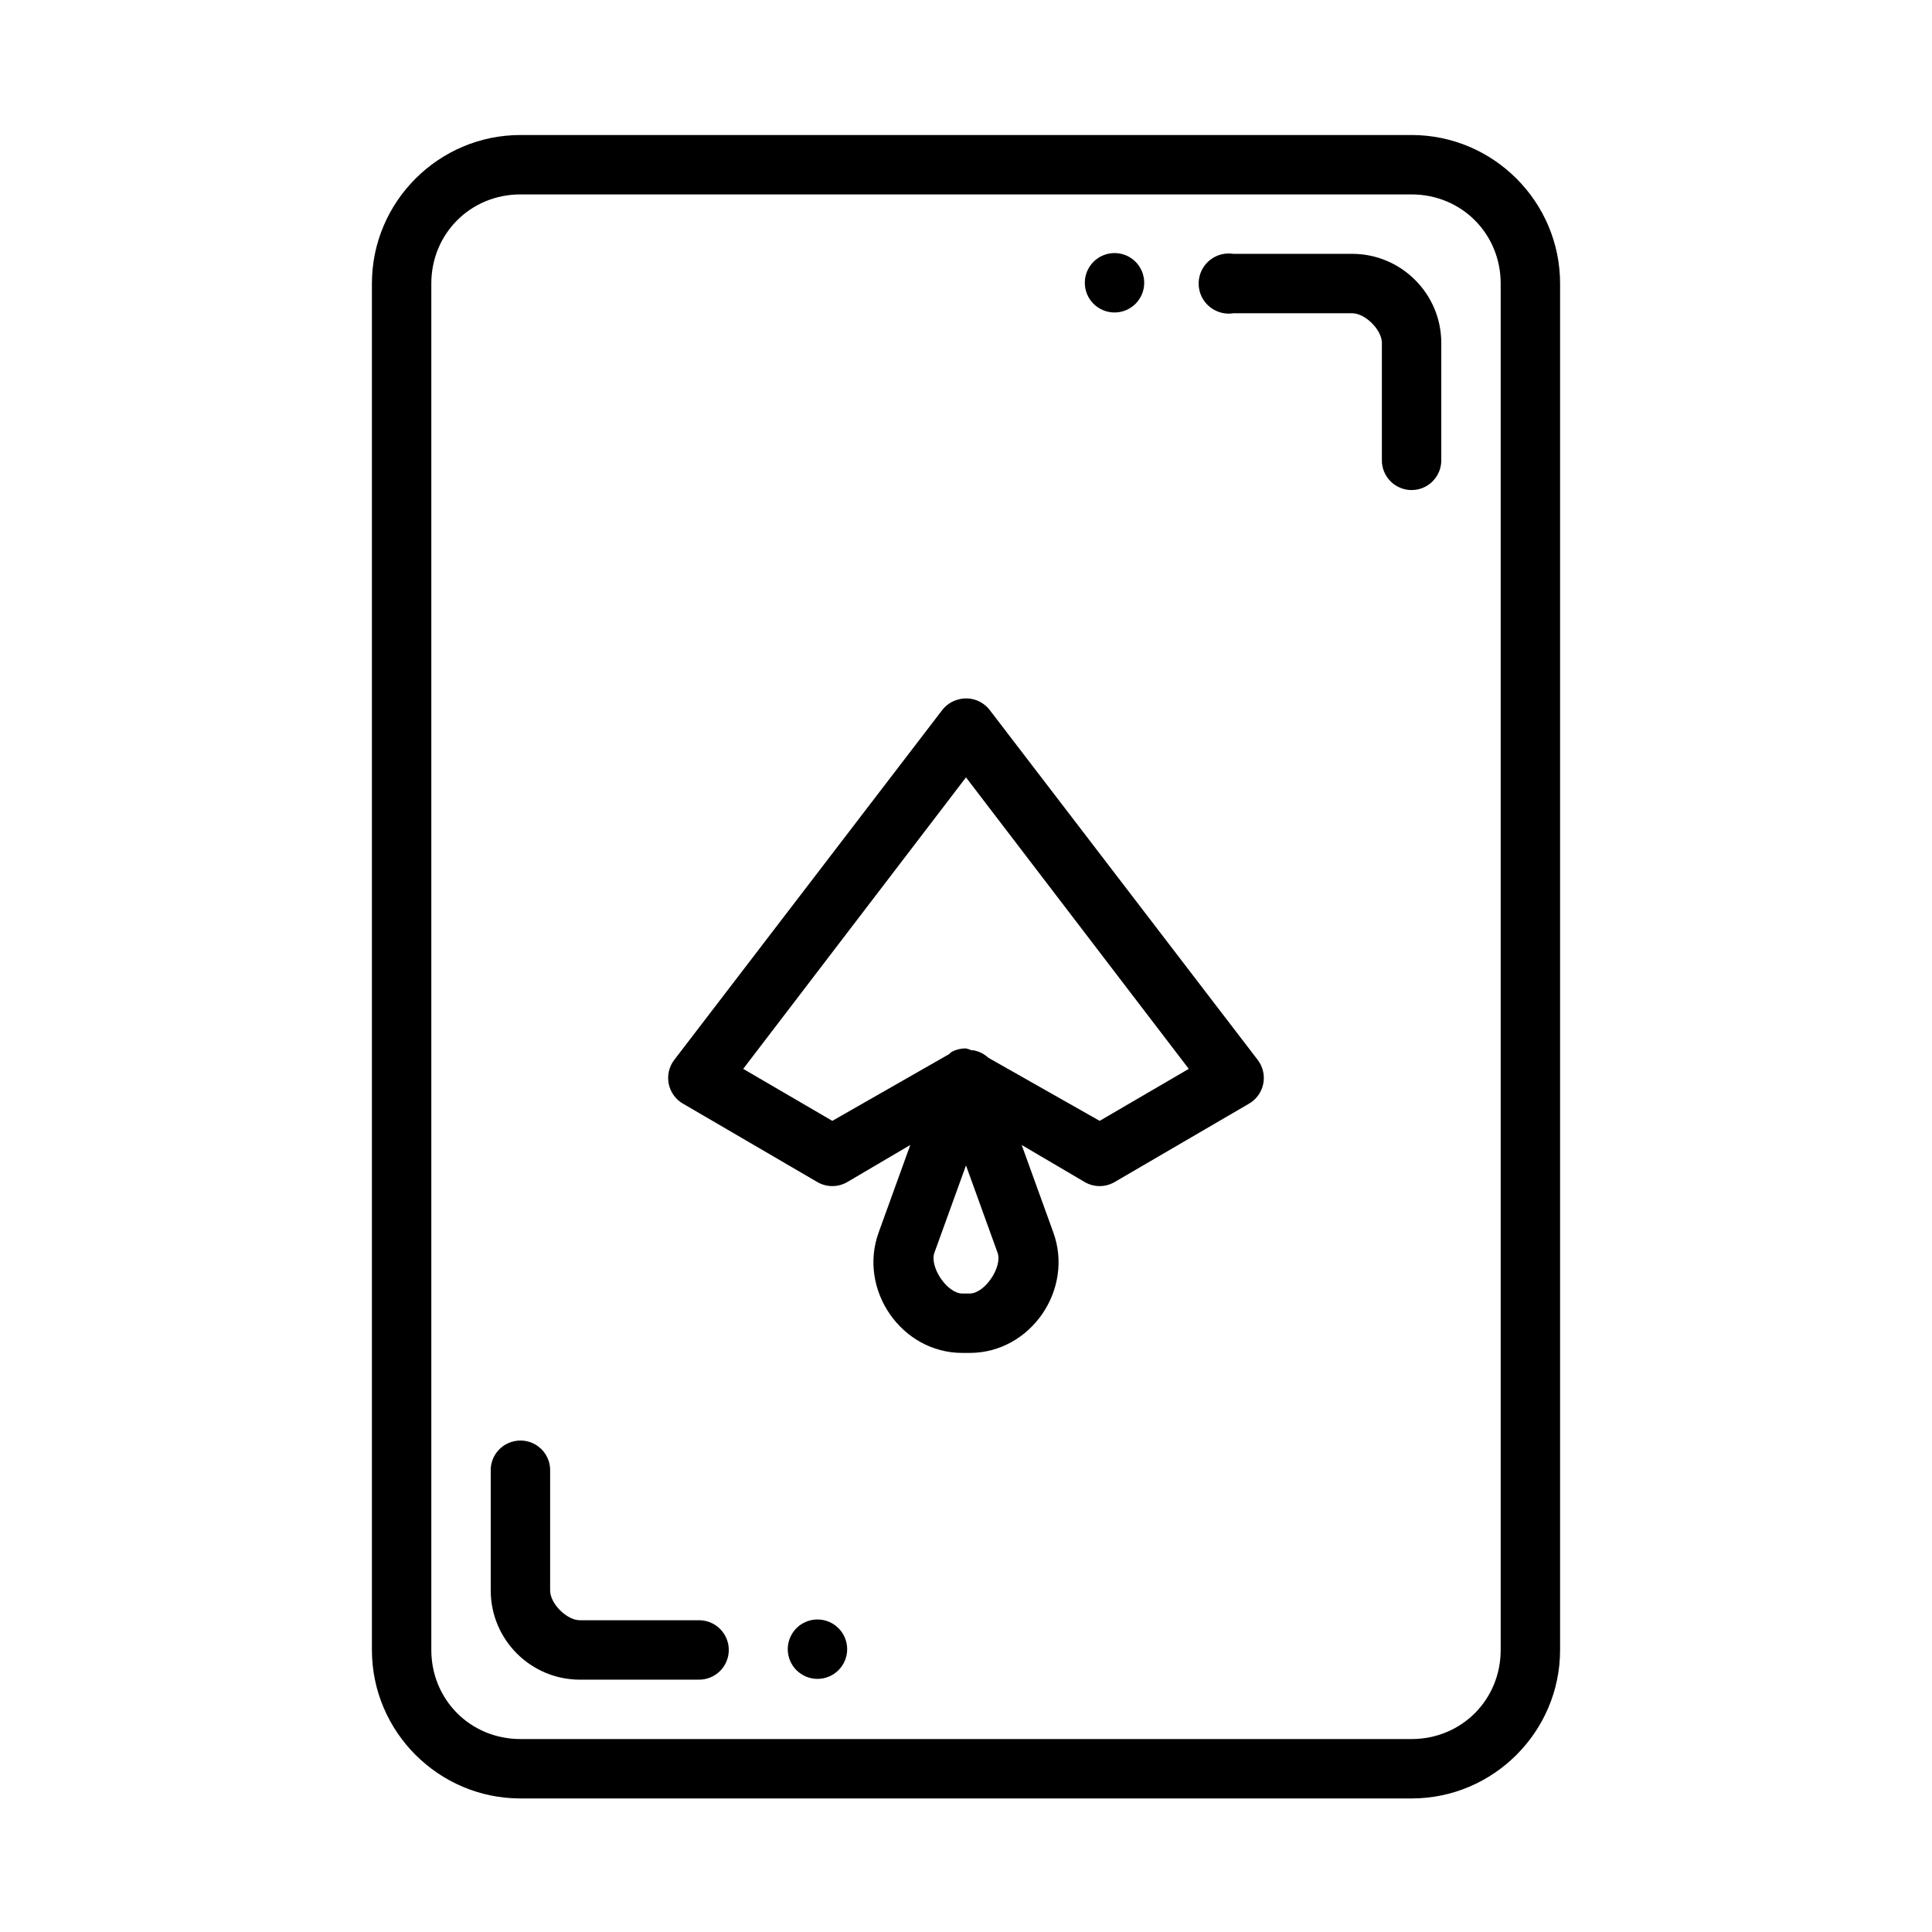 <?xml version="1.0" encoding="UTF-8"?>
<!-- The Best Svg Icon site in the world: iconSvg.co, Visit us! https://iconsvg.co -->
<svg fill="#000000" width="800px" height="800px" version="1.1" viewBox="144 144 512 512" xmlns="http://www.w3.org/2000/svg">
 <g>
  <path d="m281.92 179.78c-21.668 0-39.359 17.691-39.359 39.359v362.11c0 21.672 17.691 39.359 39.359 39.359h236.16c21.668 0 39.359-17.691 39.359-39.359v-362.11c0-21.672-17.691-39.359-39.359-39.359zm0 15.742h236.16c13.219 0 23.617 10.398 23.617 23.617v362.11c0 13.219-10.398 23.617-23.617 23.617h-236.16c-13.219 0-23.617-10.398-23.617-23.617v-362.11c0-13.219 10.398-23.617 23.617-23.617z"/>
  <path d="m279.46 526.15c-3.371 1.105-5.586 4.328-5.41 7.871v31.488c0 13.02 10.598 23.617 23.617 23.617h31.488-0.004c2.109 0.031 4.141-0.785 5.641-2.266s2.344-3.5 2.344-5.606c0-2.109-0.844-4.129-2.344-5.609-1.5-1.477-3.531-2.293-5.641-2.266h-31.488c-3.469 0-7.871-4.402-7.871-7.871v-31.488c0.133-2.594-1.023-5.086-3.09-6.656-2.066-1.574-4.773-2.031-7.242-1.215z"/>
  <path d="m468.39 211.27c-2.086 0.328-3.961 1.469-5.207 3.176-1.246 1.707-1.762 3.84-1.434 5.93 0.68 4.348 4.754 7.32 9.102 6.641h31.488c3.469 0 7.871 4.402 7.871 7.871v30.996c-0.031 2.109 0.785 4.141 2.266 5.641 1.48 1.5 3.5 2.344 5.606 2.344 2.109 0 4.129-0.844 5.606-2.344 1.48-1.5 2.297-3.531 2.266-5.641v-30.996c0-13.02-10.598-23.617-23.617-23.617h-31.488 0.004c-0.816-0.129-1.645-0.129-2.461 0z"/>
  <path d="m368.51 581.05c0 2.09-0.832 4.09-2.309 5.566-1.477 1.477-3.477 2.305-5.566 2.305-2.086 0-4.09-0.828-5.566-2.305-1.473-1.477-2.305-3.477-2.305-5.566 0-2.086 0.832-4.09 2.305-5.566 1.477-1.477 3.481-2.305 5.566-2.305 2.09 0 4.09 0.828 5.566 2.305 1.477 1.477 2.309 3.481 2.309 5.566z"/>
  <path d="m447.23 218.94c0 4.348-3.523 7.871-7.871 7.871-2.09 0-4.09-0.828-5.566-2.305-1.477-1.477-2.305-3.481-2.305-5.566 0-2.09 0.828-4.09 2.305-5.566 1.477-1.477 3.477-2.309 5.566-2.309 4.348 0 7.871 3.527 7.871 7.875z"/>
  <path d="m398.03 329.35c-1.773 0.438-3.34 1.48-4.43 2.949l-70.848 92.496c-1.441 1.828-1.996 4.199-1.523 6.481 0.477 2.277 1.934 4.227 3.984 5.328l35.422 20.668c2.438 1.406 5.438 1.406 7.875 0l16.727-9.84-8.363 23.125c-5.539 15.176 5.981 31.98 22.141 31.98h1.969c16.16 0 27.684-16.801 22.141-31.98l-8.367-23.125 16.73 9.84c2.434 1.406 5.434 1.406 7.871 0l35.426-20.664h-0.004c2.051-1.102 3.512-3.055 3.984-5.332 0.477-2.277-0.082-4.648-1.523-6.477l-70.848-92.496c-1.914-2.609-5.234-3.781-8.363-2.953zm1.969 20.664 59.039 77.246-23.617 13.777-29.52-16.73v-0.004c-1.098-1.016-2.465-1.699-3.938-1.969-0.164-0.004-0.328-0.004-0.492 0-0.473-0.211-0.969-0.375-1.473-0.488-1.379-0.02-2.734 0.324-3.938 0.992-0.172 0.156-0.336 0.32-0.492 0.488l-30.996 17.711-23.617-13.777 59.039-77.246zm0 102.83 8.363 23.125c1.371 3.758-3.375 10.824-7.379 10.824h-1.969c-4.004 0-8.754-7.062-7.379-10.824z"/>
 </g>
</svg>